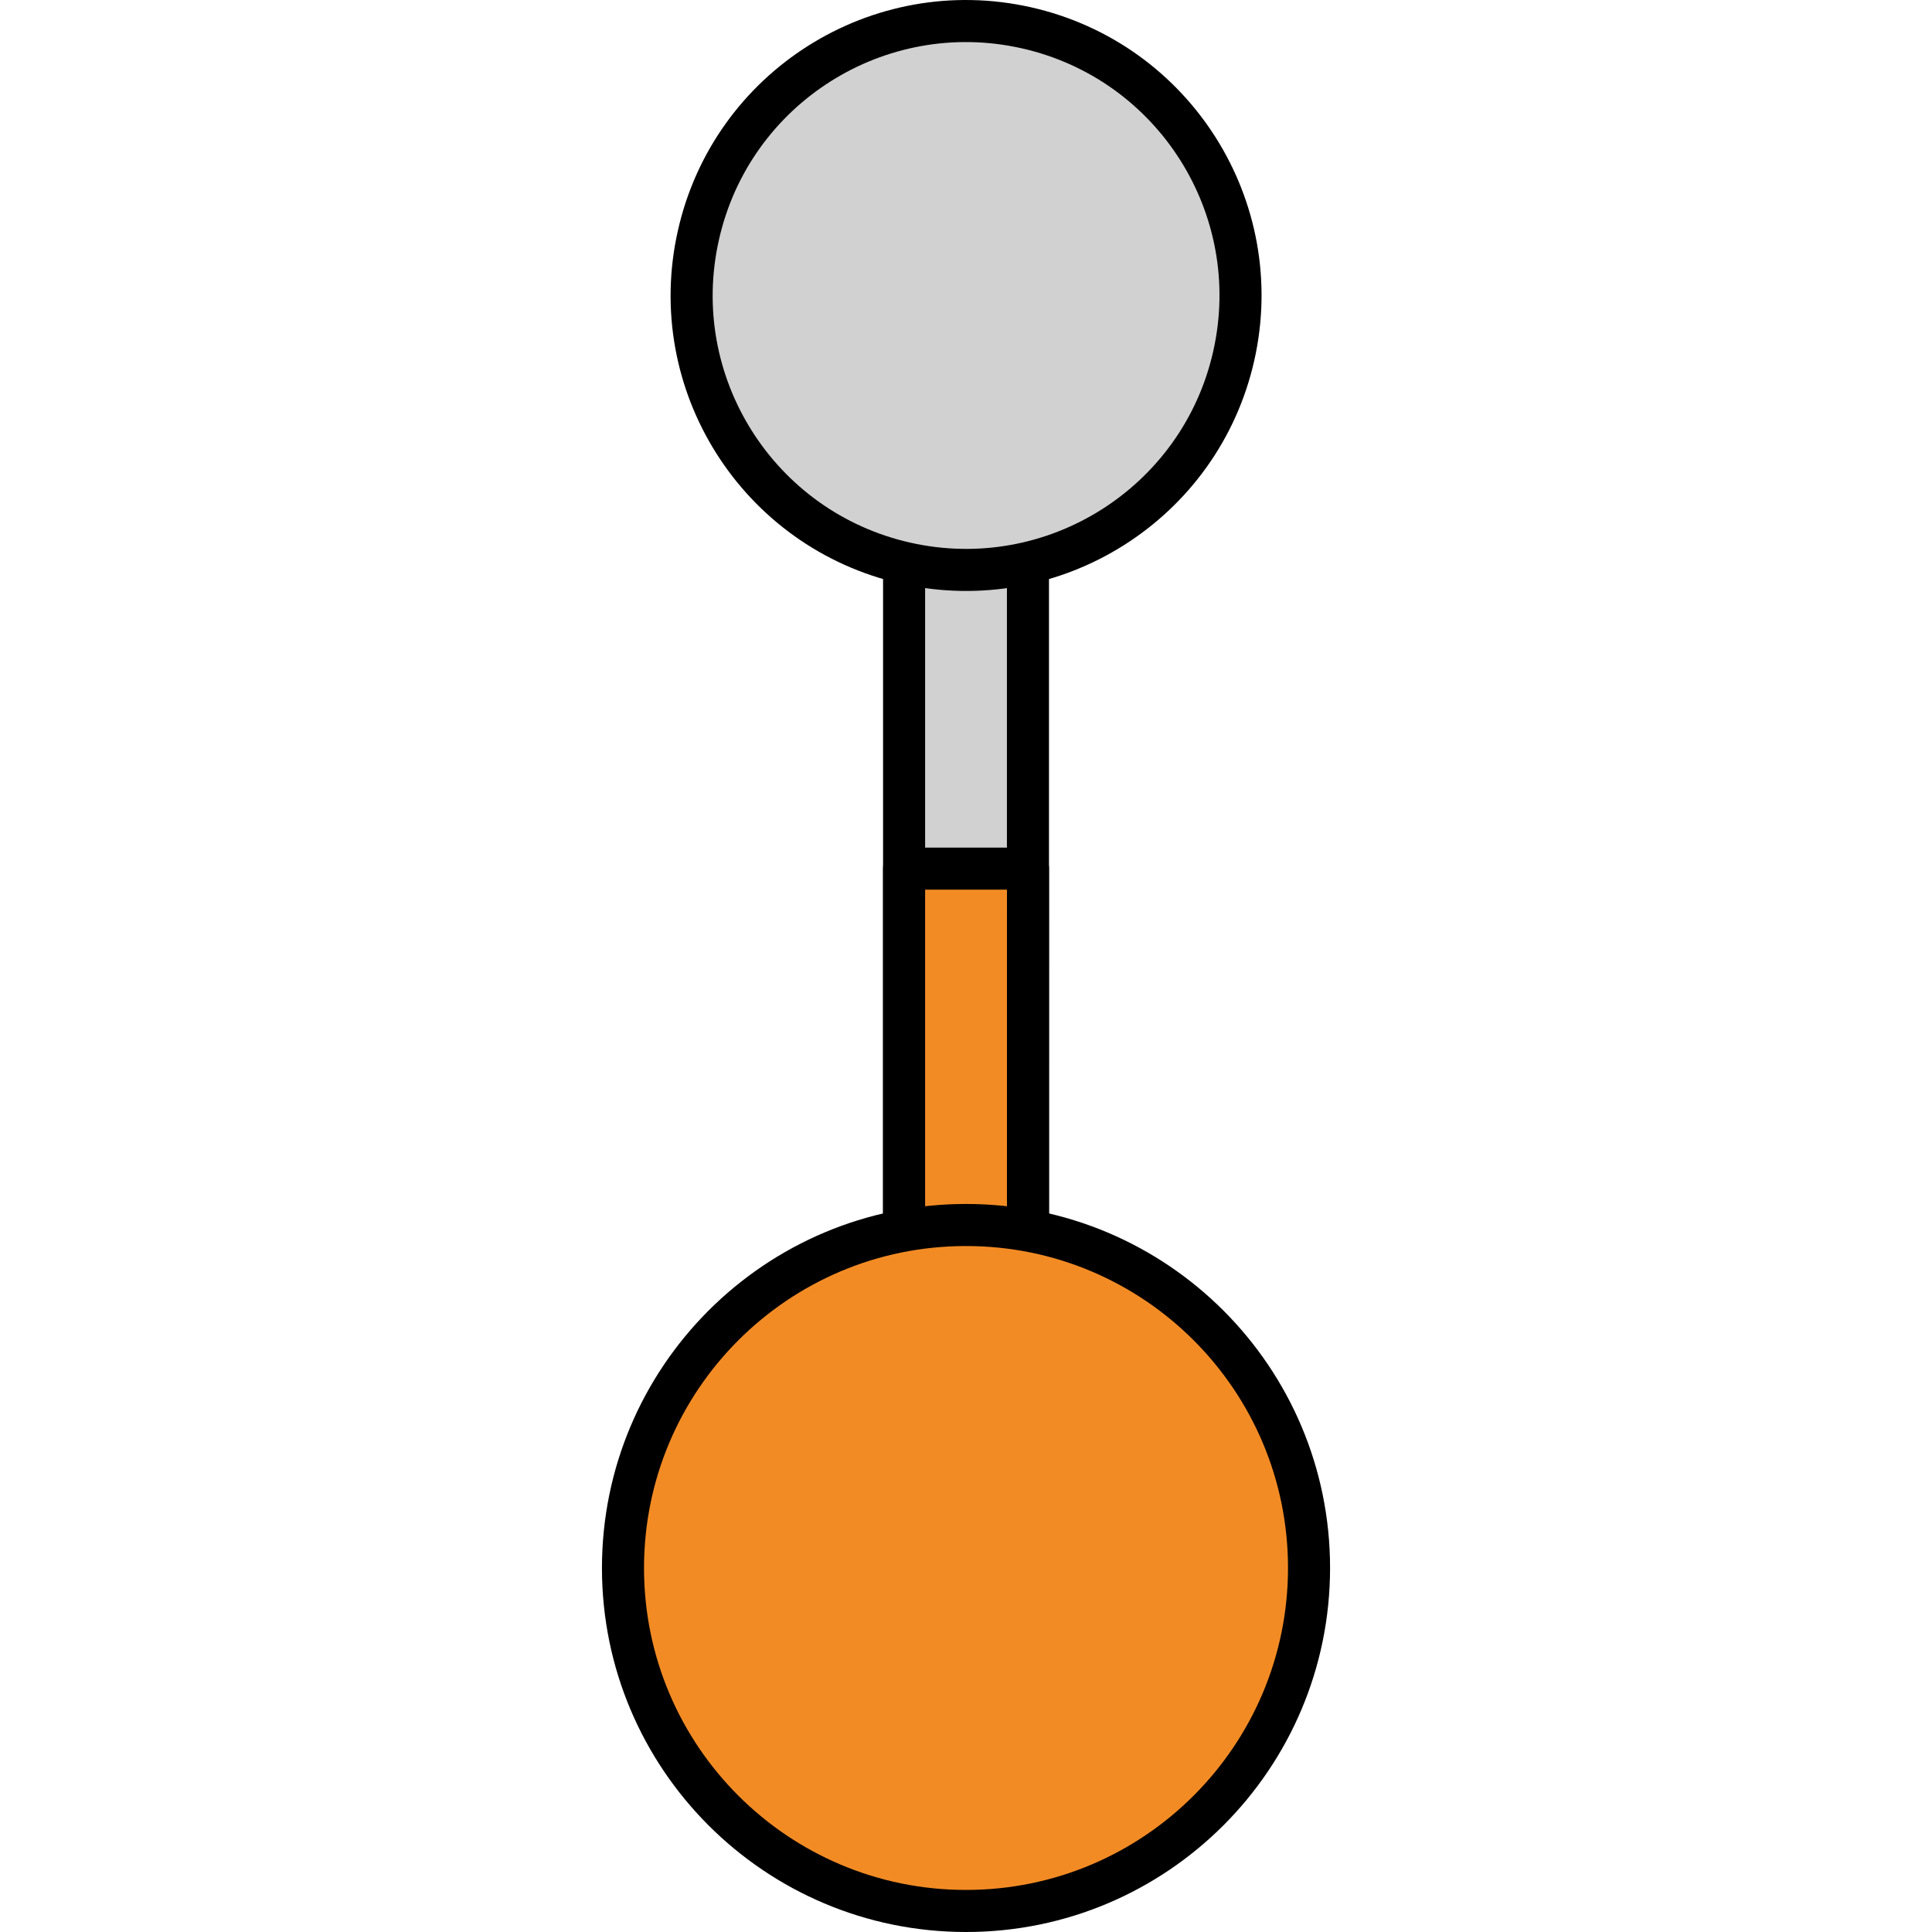<?xml version="1.0" encoding="utf-8"?>
<!-- Created by: Science Figures, www.sciencefigures.org, Generator: Science Figures Editor -->
<!DOCTYPE svg PUBLIC "-//W3C//DTD SVG 1.1//EN" "http://www.w3.org/Graphics/SVG/1.1/DTD/svg11.dtd">
<svg version="1.1" id="Layer_1" xmlns="http://www.w3.org/2000/svg" xmlns:xlink="http://www.w3.org/1999/xlink" 
	 width="800px" height="800px" viewBox="0 0 34.617 91.856" enable-background="new 0 0 34.617 91.856" xml:space="preserve">
<g>
	<g>
		<g>
			<polygon fill="#D1D1D1" stroke="#000000" stroke-width="2" stroke-miterlimit="10" points="20.254,16.994 20.254,71.603 
				17.309,74.548 14.365,71.601 14.365,16.994 17.309,14.048 			"/>
			
				<polygon fill="#F38B24" stroke="#000000" stroke-width="2" stroke-linecap="round" stroke-linejoin="round" stroke-miterlimit="10" points="
				20.256,41.298 14.365,41.298 14.365,71.601 17.309,74.548 20.254,71.603 			"/>
		</g>
		<path fill="#D1D1D1" stroke="#000000" stroke-width="2" stroke-miterlimit="10" d="M4.586,11.183
			C6.164,4.154,13.15-0.262,20.18,1.322c7.023,1.582,11.443,8.561,9.859,15.596c-1.58,7.023-8.566,11.438-15.592,9.859
			C7.416,25.195,3,18.214,4.586,11.183z"/>
	</g>
	<g>
		
			<path fill="#F38B24" stroke="#000000" stroke-width="2" stroke-linecap="round" stroke-linejoin="round" stroke-miterlimit="10" d="
			M1,74.55c0-9.008,7.3-16.309,16.31-16.308c9.004-0.002,16.307,7.299,16.308,16.305c-0.002,9.008-7.305,16.309-16.308,16.309
			C8.3,90.856,0.999,83.555,1,74.55z"/>
	</g>
</g>
</svg>